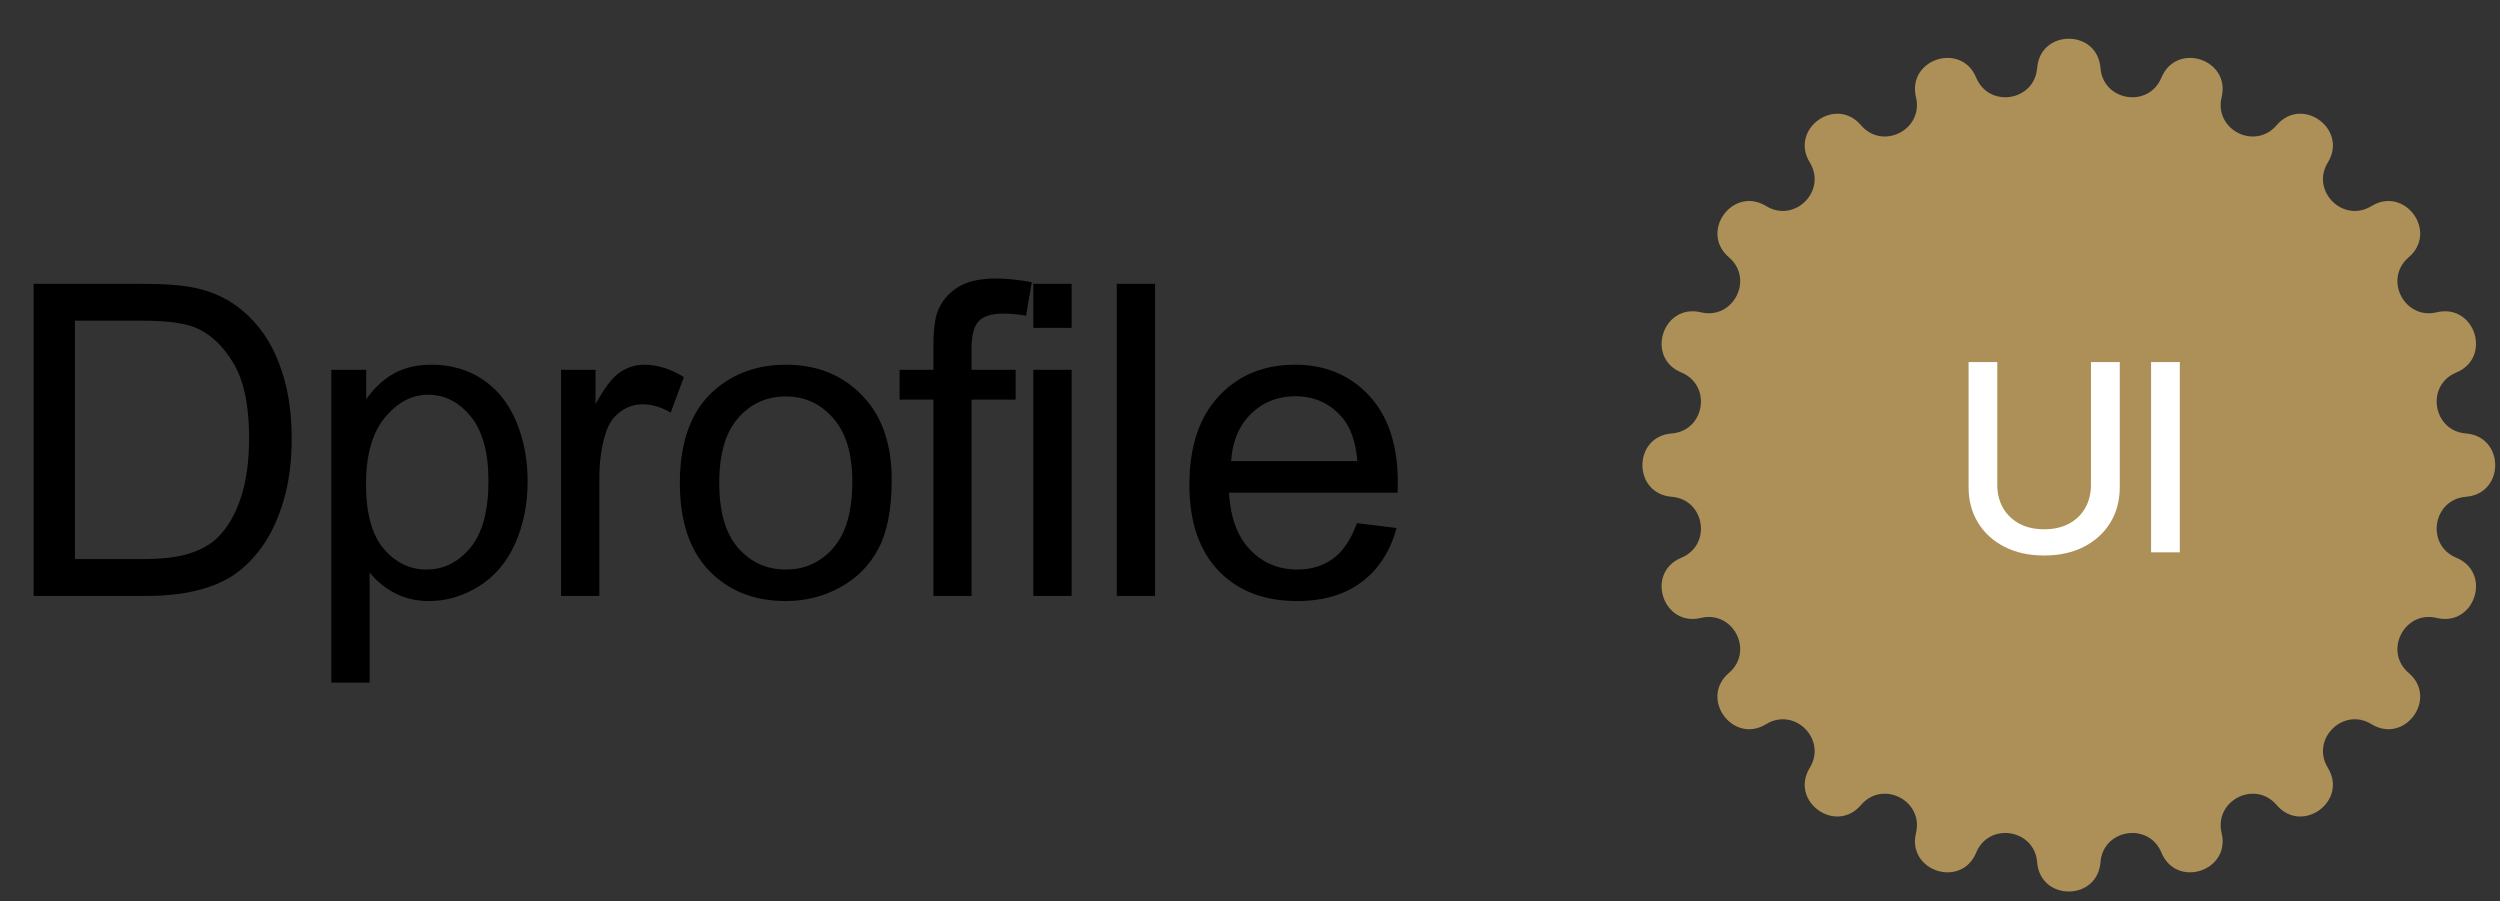 <?xml version="1.0" encoding="UTF-8"?> <svg xmlns="http://www.w3.org/2000/svg" width="86" height="31" viewBox="0 0 86 31" fill="none"><rect x="0" y="0" width="86" height="31" fill="#333333" stroke="none"/><path d="M1.157 20.5V9.763H4.856C5.691 9.763 6.328 9.814 6.768 9.916C7.383 10.058 7.908 10.315 8.342 10.685C8.909 11.164 9.331 11.777 9.609 12.524C9.893 13.266 10.034 14.116 10.034 15.073C10.034 15.888 9.939 16.611 9.749 17.241C9.558 17.871 9.314 18.393 9.016 18.808C8.718 19.218 8.391 19.543 8.035 19.782C7.683 20.017 7.256 20.195 6.753 20.317C6.255 20.439 5.681 20.5 5.032 20.5H1.157ZM2.578 19.233H4.871C5.579 19.233 6.133 19.167 6.533 19.035C6.938 18.903 7.261 18.718 7.5 18.479C7.837 18.142 8.098 17.69 8.284 17.123C8.474 16.552 8.569 15.861 8.569 15.051C8.569 13.928 8.384 13.066 8.013 12.465C7.646 11.86 7.2 11.455 6.672 11.249C6.292 11.103 5.679 11.03 4.834 11.03H2.578V19.233ZM11.397 23.481V12.722H12.598V13.732C12.881 13.337 13.201 13.041 13.557 12.846C13.914 12.646 14.346 12.546 14.854 12.546C15.518 12.546 16.104 12.717 16.612 13.059C17.119 13.4 17.503 13.884 17.762 14.509C18.02 15.129 18.15 15.81 18.15 16.552C18.15 17.348 18.006 18.066 17.718 18.706C17.434 19.34 17.019 19.829 16.472 20.17C15.93 20.507 15.359 20.676 14.759 20.676C14.319 20.676 13.924 20.583 13.572 20.398C13.225 20.212 12.94 19.977 12.715 19.694V23.481H11.397ZM12.591 16.655C12.591 17.656 12.793 18.395 13.198 18.874C13.604 19.352 14.095 19.592 14.671 19.592C15.257 19.592 15.757 19.345 16.172 18.852C16.592 18.354 16.802 17.585 16.802 16.545C16.802 15.554 16.597 14.812 16.187 14.318C15.781 13.825 15.296 13.579 14.729 13.579C14.168 13.579 13.67 13.842 13.235 14.37C12.805 14.892 12.591 15.654 12.591 16.655ZM19.3 20.5V12.722H20.486V13.901C20.789 13.349 21.067 12.985 21.321 12.81C21.58 12.634 21.863 12.546 22.171 12.546C22.615 12.546 23.067 12.688 23.526 12.971L23.072 14.194C22.75 14.003 22.427 13.908 22.105 13.908C21.817 13.908 21.558 13.996 21.329 14.172C21.099 14.343 20.936 14.582 20.838 14.89C20.691 15.358 20.618 15.871 20.618 16.428V20.5H19.3ZM23.387 16.611C23.387 15.17 23.787 14.104 24.588 13.41C25.257 12.834 26.073 12.546 27.035 12.546C28.104 12.546 28.978 12.898 29.657 13.601C30.335 14.299 30.675 15.266 30.675 16.501C30.675 17.502 30.523 18.291 30.221 18.867C29.923 19.438 29.486 19.882 28.91 20.2C28.338 20.517 27.713 20.676 27.035 20.676C25.946 20.676 25.064 20.327 24.39 19.628C23.721 18.93 23.387 17.924 23.387 16.611ZM24.742 16.611C24.742 17.607 24.959 18.354 25.394 18.852C25.828 19.345 26.375 19.592 27.035 19.592C27.689 19.592 28.233 19.343 28.668 18.845C29.102 18.347 29.32 17.587 29.32 16.567C29.32 15.605 29.1 14.877 28.66 14.384C28.226 13.886 27.684 13.637 27.035 13.637C26.375 13.637 25.828 13.884 25.394 14.377C24.959 14.87 24.742 15.615 24.742 16.611ZM32.11 20.5V13.747H30.946V12.722H32.11V11.894C32.11 11.372 32.157 10.983 32.249 10.729C32.377 10.388 32.599 10.112 32.916 9.902C33.238 9.687 33.688 9.58 34.264 9.58C34.635 9.58 35.045 9.624 35.494 9.711L35.296 10.861C35.023 10.812 34.764 10.788 34.52 10.788C34.12 10.788 33.837 10.873 33.67 11.044C33.504 11.215 33.421 11.535 33.421 12.004V12.722H34.938V13.747H33.421V20.5H32.11ZM35.546 11.279V9.763H36.864V11.279H35.546ZM35.546 20.5V12.722H36.864V20.5H35.546ZM38.417 20.5V9.763H39.735V20.5H38.417ZM46.679 17.995L48.041 18.164C47.827 18.959 47.428 19.577 46.847 20.017C46.266 20.456 45.524 20.676 44.621 20.676C43.483 20.676 42.58 20.327 41.911 19.628C41.247 18.925 40.915 17.941 40.915 16.677C40.915 15.368 41.252 14.352 41.926 13.63C42.599 12.907 43.474 12.546 44.548 12.546C45.588 12.546 46.437 12.9 47.096 13.608C47.756 14.316 48.085 15.312 48.085 16.596C48.085 16.674 48.083 16.791 48.078 16.948H42.277C42.326 17.802 42.568 18.456 43.002 18.911C43.437 19.365 43.979 19.592 44.628 19.592C45.112 19.592 45.524 19.465 45.866 19.211C46.208 18.957 46.479 18.552 46.679 17.995ZM42.35 15.864H46.694C46.635 15.21 46.469 14.719 46.196 14.392C45.776 13.884 45.231 13.63 44.562 13.63C43.957 13.63 43.447 13.832 43.032 14.238C42.621 14.643 42.394 15.185 42.35 15.864Z" fill="black"></path><path d="M70.078 2.338C70.184 0.997 72.15 0.997 72.256 2.338V2.338C72.346 3.483 73.914 3.731 74.353 2.671V2.671C74.868 1.427 76.738 2.035 76.424 3.344V3.344C76.156 4.46 77.571 5.181 78.316 4.308V4.308C79.19 3.284 80.781 4.44 80.078 5.588V5.588C79.478 6.566 80.601 7.689 81.579 7.089V7.089C82.727 6.386 83.883 7.977 82.859 8.851V8.851C81.986 9.596 82.707 11.011 83.823 10.743V10.743C85.132 10.429 85.74 12.299 84.496 12.814V12.814C83.436 13.253 83.684 14.821 84.829 14.911V14.911C86.17 15.017 86.17 16.983 84.829 17.089V17.089C83.684 17.179 83.436 18.747 84.496 19.186V19.186C85.74 19.701 85.132 21.571 83.823 21.257V21.257C82.707 20.989 81.986 22.404 82.859 23.149V23.149C83.883 24.023 82.727 25.614 81.579 24.911V24.911C80.601 24.311 79.478 25.434 80.078 26.413V26.413C80.781 27.56 79.19 28.716 78.316 27.692V27.692C77.571 26.819 76.156 27.54 76.424 28.656V28.656C76.738 29.965 74.868 30.573 74.353 29.329V29.329C73.914 28.269 72.346 28.517 72.256 29.662V29.662C72.15 31.003 70.184 31.003 70.078 29.662V29.662C69.988 28.517 68.42 28.269 67.981 29.329V29.329C67.466 30.573 65.596 29.965 65.91 28.656V28.656C66.178 27.54 64.763 26.819 64.018 27.692V27.692C63.144 28.716 61.553 27.56 62.256 26.413V26.413C62.856 25.434 61.733 24.311 60.755 24.911V24.911C59.607 25.614 58.451 24.023 59.475 23.149V23.149C60.348 22.404 59.627 20.989 58.511 21.257V21.257C57.202 21.571 56.594 19.701 57.838 19.186V19.186C58.898 18.747 58.65 17.179 57.505 17.089V17.089C56.164 16.983 56.164 15.017 57.505 14.911V14.911C58.65 14.821 58.898 13.253 57.838 12.814V12.814C56.594 12.299 57.202 10.429 58.511 10.743V10.743C59.627 11.011 60.348 9.596 59.475 8.851V8.851C58.451 7.977 59.607 6.386 60.755 7.089V7.089C61.733 7.689 62.856 6.566 62.256 5.588V5.588C61.553 4.44 63.144 3.284 64.018 4.308V4.308C64.763 5.181 66.178 4.46 65.91 3.344V3.344C65.596 2.035 67.466 1.427 67.981 2.671V2.671C68.42 3.731 69.988 3.483 70.078 2.338V2.338Z" fill="#AD9058"></path><path d="M71.929 12.454H72.92V16.759C72.92 17.217 72.812 17.623 72.597 17.977C72.382 18.329 72.079 18.606 71.689 18.808C71.299 19.009 70.842 19.109 70.318 19.109C69.796 19.109 69.34 19.009 68.95 18.808C68.56 18.606 68.257 18.329 68.042 17.977C67.827 17.623 67.719 17.217 67.719 16.759V12.454H68.707V16.679C68.707 16.976 68.772 17.239 68.902 17.469C69.034 17.699 69.221 17.88 69.461 18.012C69.702 18.142 69.988 18.207 70.318 18.207C70.65 18.207 70.937 18.142 71.178 18.012C71.421 17.88 71.606 17.699 71.734 17.469C71.864 17.239 71.929 16.976 71.929 16.679V12.454ZM74.985 12.454V19H73.997V12.454H74.985Z" fill="white"></path></svg> 